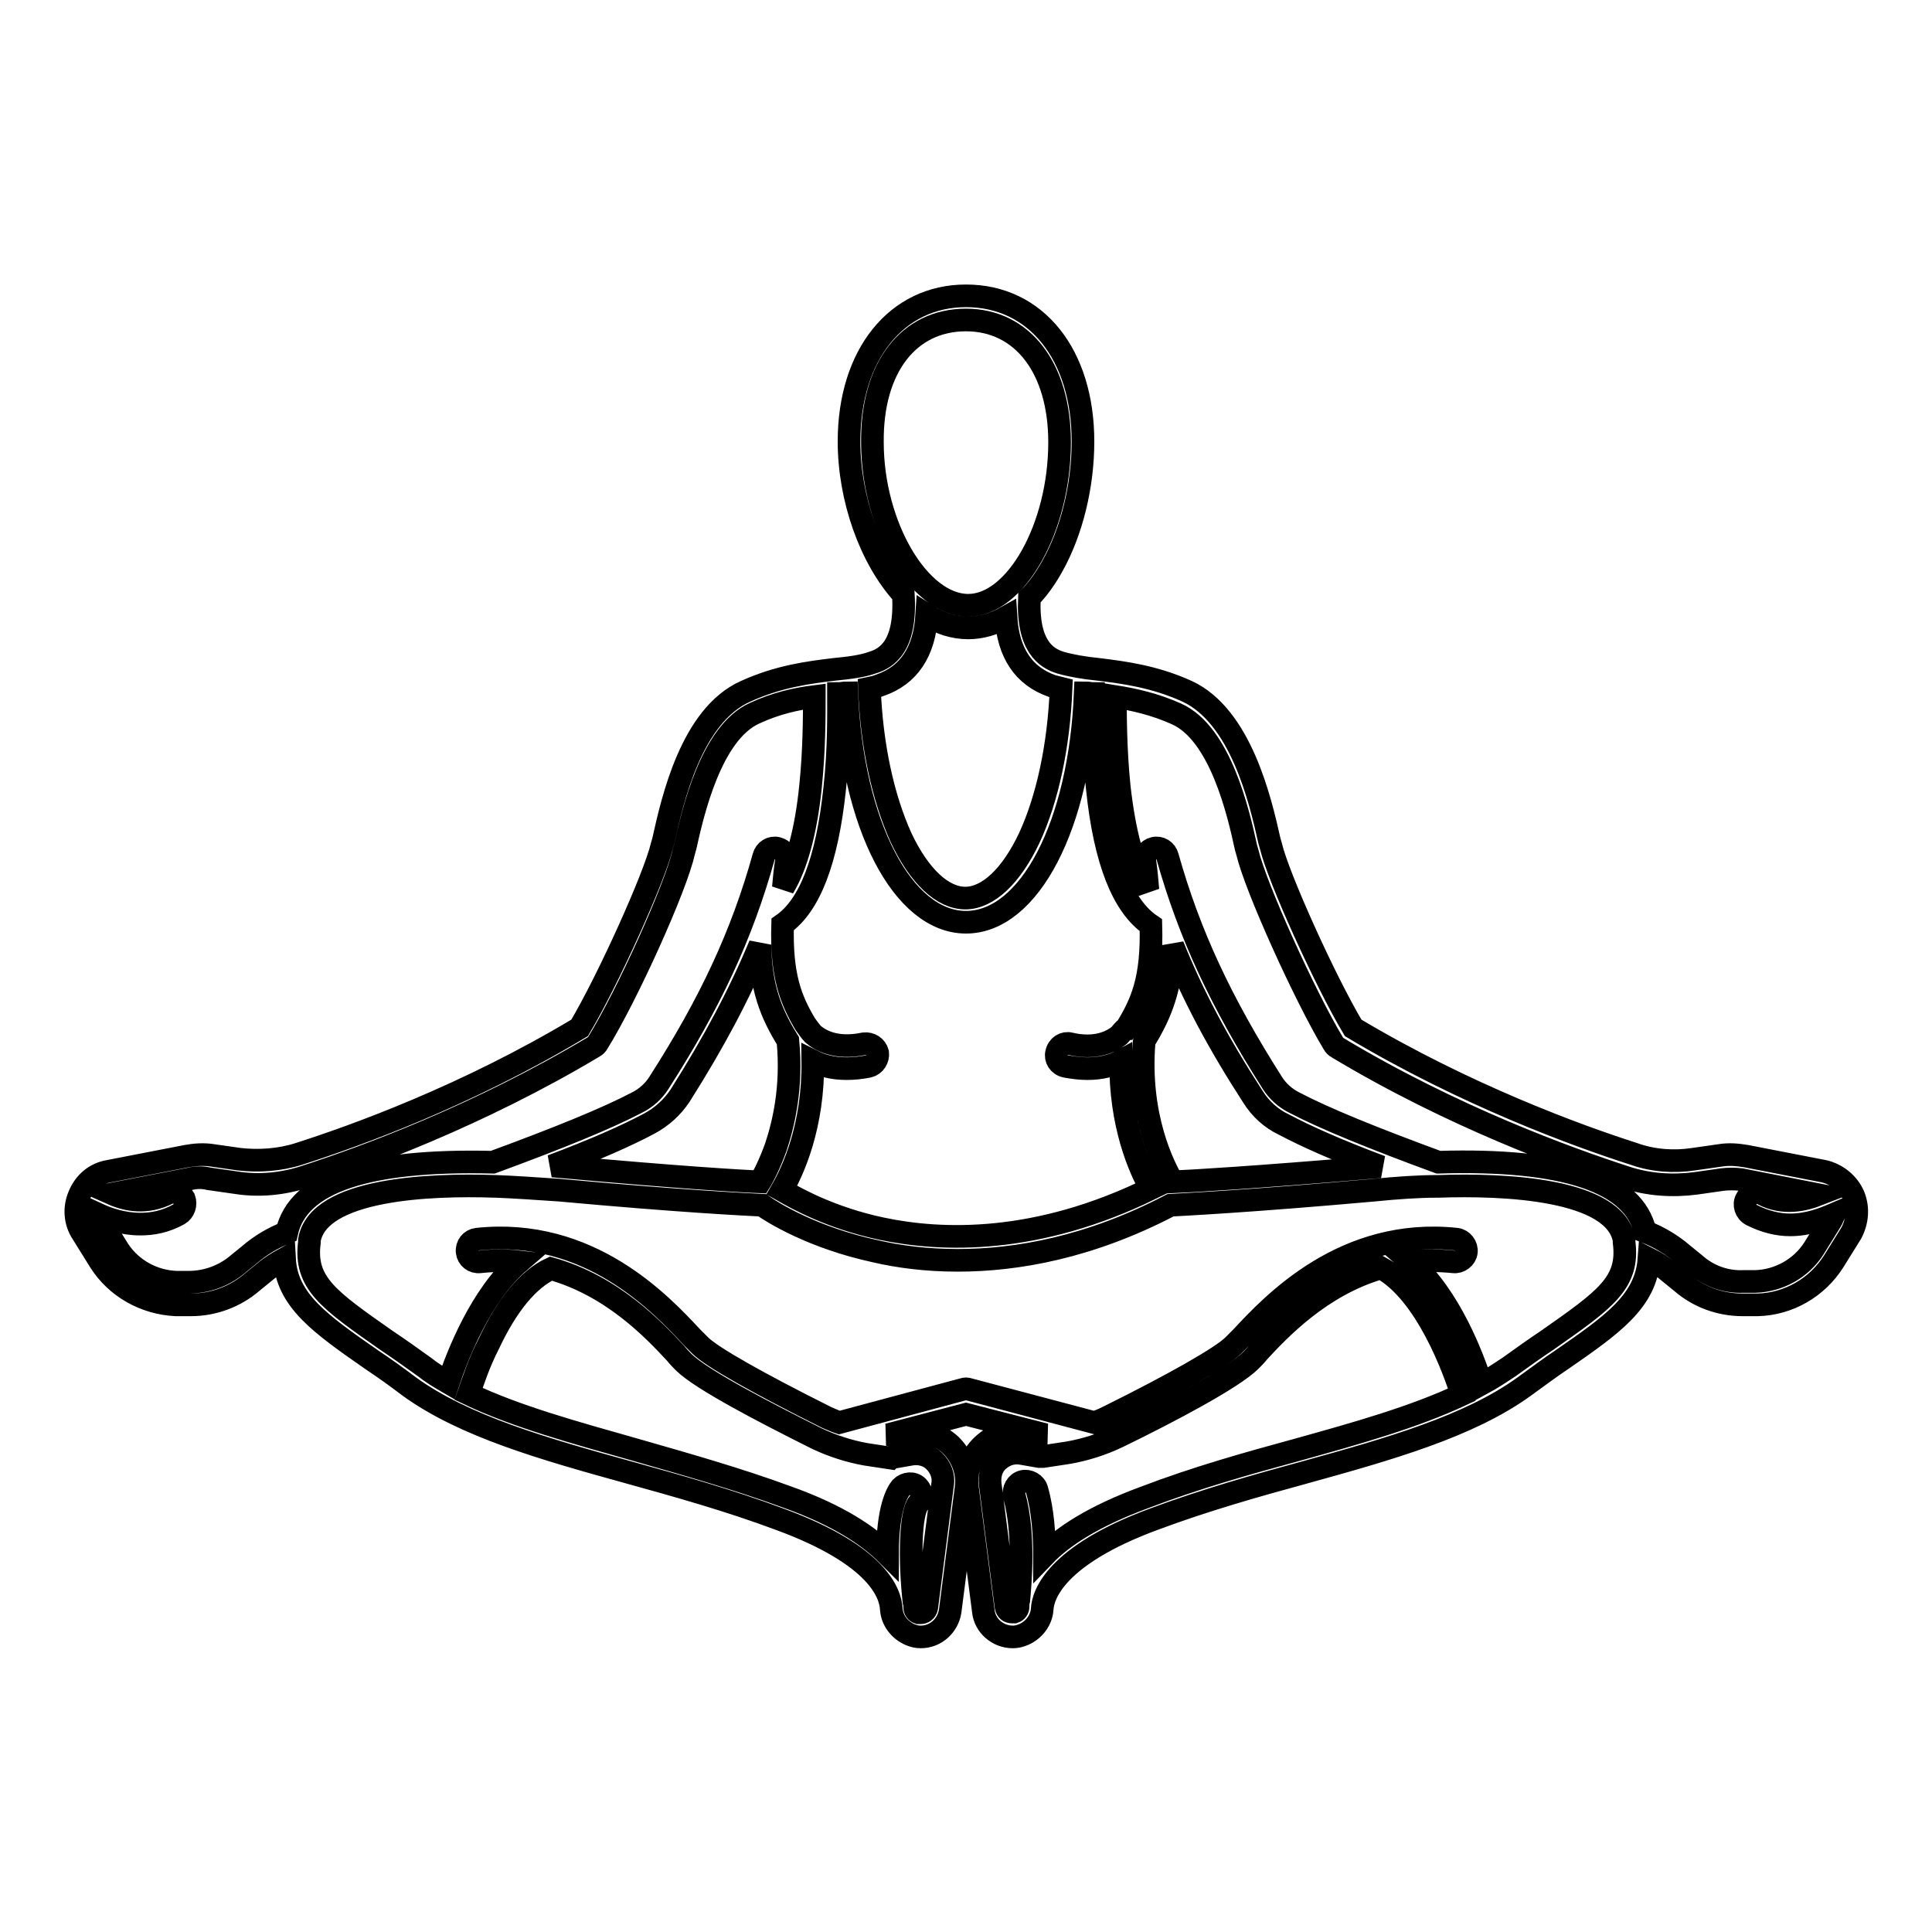 <?xml version="1.0" encoding="utf-8"?>
<!-- Svg Vector Icons : http://www.onlinewebfonts.com/icon -->
<!DOCTYPE svg PUBLIC "-//W3C//DTD SVG 1.1//EN" "http://www.w3.org/Graphics/SVG/1.1/DTD/svg11.dtd">
<svg version="1.1" xmlns="http://www.w3.org/2000/svg" xmlns:xlink="http://www.w3.org/1999/xlink" x="0px" y="0px" viewBox="0 0 256 256" enable-background="new 0 0 256 256" xml:space="preserve">
<g><g><path stroke-width="3" fill-opacity="0" stroke="#000000"  d="M245.6,158.4c-0.7-1.6-2.2-2.8-3.9-3.2l-10.3-2c-1.2-0.2-2.3-0.3-3.5-0.1l-3.5,0.5c-2.6,0.4-5.4,0.2-7.9-0.7c-7.5-2.4-22.3-7.8-37.2-16.7c-3.7-6.2-9.9-19.9-10.9-24.1l-0.2-0.7c-1.2-5.4-3.8-16.5-10.9-19.8c-4.4-2-8.5-2.5-11.7-2.9c-2-0.2-3.7-0.5-5.1-0.9c-1.9-0.6-4.4-2.2-4.1-8.6c1.1-1.1,2.1-2.5,3-4.1c2.6-4.6,4.1-10.7,4.1-16.6c0-11.5-6.2-19.3-15.5-19.3c-9.2,0-15.5,7.8-15.5,19.3c0,7.5,2.8,15.5,7.2,20.3c0,0,0,0,0,0c0.4,6.7-2.1,8.4-4.1,9c-1.4,0.5-3.1,0.7-5.1,0.9c-3.3,0.4-7.3,0.9-11.7,2.9c-7.2,3.2-9.7,14.4-10.9,19.8l-0.2,0.7c-1,4.2-7.2,17.9-10.9,24.1c-15,9-29.7,14.3-37.2,16.7c-2.5,0.8-5.3,1-7.9,0.7l-3.5-0.5c-1.2-0.2-2.4-0.1-3.5,0.1l-10.3,2c-1.8,0.3-3.2,1.5-3.9,3.2c-0.7,1.6-0.6,3.5,0.4,5l2.3,3.7c2.2,3.5,6,5.6,10.1,5.8c0,0,1.8,0,2,0c3,0,5.9-1.1,8.1-3l1.6-1.3c0.8-0.7,1.8-1.3,2.7-1.8c0.3,5.5,4.7,8.6,11.6,13.4c1.5,1,3.2,2.2,4.9,3.5c7.3,5.3,17.9,8.3,29.1,11.4c6.5,1.8,13.3,3.7,20,6.2c13.1,4.8,14.7,9.9,14.8,11.9c0.1,1.5,1.1,2.8,2.5,3.4c0.5,0.2,0.9,0.3,1.4,0.3c2,0,3.6-1.5,3.9-3.4l2.1-16.3c0.3-2.1-0.5-4.2-2-5.7c-1.6-1.5-3.7-2.1-5.8-1.7l-2,0.4l-0.5-0.1l10.3-2.7l10.5,2.7l-0.5,0.1l-2-0.4c-2.1-0.4-4.2,0.2-5.8,1.7c-1.6,1.5-2.3,3.6-2,5.7l2.1,16.3c0.2,1.9,1.9,3.4,3.9,3.4c0.5,0,0.9-0.1,1.4-0.3c1.4-0.6,2.4-1.9,2.5-3.4c0.1-1.9,1.8-7.1,14.8-11.9c6.7-2.5,13.4-4.4,20-6.2c11.2-3.1,21.8-6.1,29.1-11.4c1.8-1.3,3.4-2.5,4.9-3.5c6.8-4.7,11.2-7.8,11.6-13.4c1,0.5,1.9,1.1,2.7,1.8l1.6,1.3c2.3,2,5.2,3,8.1,3c0.1,0,2,0,2,0c4.1-0.1,7.9-2.3,10.1-5.8l2.3-3.7C246.1,161.9,246.3,160.1,245.6,158.4z M155.4,156.6c-1.2-2-4.6-8.7-3.8-18.5c0-0.1,0.1-0.2,0.1-0.3c2.2-3.6,3.5-7,3.7-12.5c2.6,6.5,6,12.9,10.6,20c1,1.6,2.4,2.9,4.1,3.7c3,1.6,7.3,3.5,12.9,5.6c-0.4,0-0.9,0.1-1.3,0.1C166.3,156,157.9,156.5,155.4,156.6z M148.3,137.2c-1,0.8-3.1,1.9-6.5,1.1c-0.8-0.2-1.6,0.3-1.8,1.2c-0.2,0.8,0.3,1.6,1.2,1.8c1.1,0.2,2,0.3,2.9,0.3c1.8,0,3.3-0.4,4.4-1c-0.1,8.4,2.5,14.3,4,16.9c-15.1,7.4-27.7,7-35.7,5.3c-6.6-1.4-11.1-3.9-13.2-5.1c1.5-2.6,4.2-8.5,4.1-17.1c1.2,0.6,2.6,1,4.5,1c0.9,0,1.9-0.1,2.9-0.3c0.8-0.2,1.3-1,1.2-1.8c-0.2-0.8-1-1.3-1.8-1.2c-3.8,0.8-5.9-0.5-6.8-1.3c-0.2-0.2-0.8-1-1-1.3c-1.9-3.2-3.2-6.4-3-13.2c3.6-2.5,5.9-8.5,6.9-18c0.6-5.3,0.5-10.3,0.5-12.6c0.4,0,0.7-0.1,1.1-0.1c0.7,17.4,7.4,30.4,15.8,30.4c8.4,0,15.1-12.9,15.8-30.4c0.4,0,0.7,0.1,1.1,0.1c0,2.3-0.1,7.3,0.5,12.6c1,9.6,3.4,15.6,7.1,18.1c0.2,7.1-1.2,10.3-3.3,13.7C149,136.3,148.5,137,148.3,137.2z M104.4,137.9c0.6,6.2-0.6,11.1-1.6,14.1c-0.8,2.2-1.6,3.8-2.1,4.6c-2.6-0.1-10.9-0.6-26.3-2c-0.4,0-0.9-0.1-1.3-0.1c5.6-2.1,9.9-4,12.9-5.6c1.7-0.9,3.1-2.2,4.1-3.7c4.5-7.1,7.9-13.5,10.6-20C100.8,130.8,102.1,134.2,104.4,137.9z M128,42.4c7.5,0,12.4,6.4,12.4,16.2c0,11.3-5.8,21.6-12.1,21.6c-6.5,0-12.7-10.5-12.7-21.6C115.5,48.7,120.4,42.4,128,42.4z M116.6,90.8c3.8-1.3,5.9-4.4,6.2-9.3c1.7,1.1,3.6,1.7,5.5,1.7c1.7,0,3.4-0.5,5-1.4c0.3,4.8,2.4,7.8,6.1,9.1c0.4,0.1,0.8,0.2,1.2,0.3c-0.3,7.6-1.8,14.6-4.2,19.8c-2.4,5.1-5.5,8-8.5,8c-3,0-6.1-2.9-8.5-8c-2.4-5.3-3.9-12.2-4.2-19.8C115.7,91.1,116.1,91,116.6,90.8z M38,163.3c-1.8,0.7-3.5,1.7-5,3l-1.6,1.3c-1.8,1.5-4.1,2.3-6.4,2.3l-1.6,0c-3.1-0.1-6-1.7-7.7-4.3l-2.3-3.7c-0.2-0.3-0.3-0.7-0.4-1c1.3,0.6,3.3,1.3,5.6,1.3c1.6,0,3.3-0.3,5.1-1.3c0.7-0.4,1-1.3,0.7-2.1c-0.4-0.7-1.3-1-2.1-0.7c-2.9,1.5-5.6,0.9-7.4,0.1l10.3-2c0.8-0.2,1.7-0.2,2.5,0l3.5,0.5c3.1,0.5,6.3,0.2,9.3-0.8c7.7-2.5,22.8-8,38.2-17.2c0.2-0.1,0.4-0.3,0.5-0.5c3.9-6.3,10.4-20.7,11.4-25.3l0.2-0.7c1-4.5,3.4-15.1,9.2-17.7c2.8-1.3,5.5-1.9,7.9-2.2c0,2.4,0,7.1-0.5,11.9c-0.6,6-1.9,10.6-3.6,13.4c0.1-1.1,0.2-2.3,0.4-3.5c0.1-0.8-0.4-1.5-1.2-1.7c-0.8-0.2-1.6,0.3-1.8,1.1c-2.9,10.4-7.1,19.4-13.9,30c-0.7,1.1-1.7,2-2.9,2.6c-4,2.1-10.4,4.7-19.1,7.9C48.7,153.6,39.5,156.6,38,163.3z M118.4,193.1l2.3-0.4c1.1-0.2,2.3,0.1,3.1,0.9c0.8,0.8,1.3,1.9,1.1,3.1l-2.1,16.3c-0.1,0.5-0.5,0.7-0.8,0.7c-0.1,0-0.2,0-0.3,0c-0.3-0.1-0.5-0.4-0.5-0.7c0-0.3,0-0.5-0.1-0.8c-0.6-5.4-0.5-11.7,0.6-13c0.6-0.6,0.5-1.6-0.1-2.2s-1.6-0.5-2.2,0.1c-0.5,0.6-1.8,2.7-1.8,8.9c-2.5-2.5-6.5-5.2-13.2-7.6c-6.8-2.5-13.6-4.4-20.2-6.3c-8.1-2.3-15.8-4.4-22.1-7.4c0.5-1.4,1.3-4,2.7-6.7c2.4-5.1,5.2-8.5,8.2-9.9c8.2,2.3,13.7,8.2,16.5,11.2c0.4,0.5,0.8,0.9,1.1,1.2c2.3,2.3,10.8,6.7,17.6,10.1c2.1,1,4.3,1.7,6.5,2.1l3.3,0.5C118.1,193.1,118.2,193.1,118.4,193.1z M171.9,192.1c-6.6,1.8-13.4,3.7-20.2,6.3c-6.8,2.5-10.9,5.2-13.3,7.7c0-2.7-0.2-5.9-1-8.7c-0.2-0.8-1.1-1.3-1.9-1.1c-0.8,0.2-1.3,1.1-1.1,1.9c1.4,5.1,0.8,11.6,0.6,13.8c-0.1,0.3-0.1,0.7-0.1,0.9c0,0.3-0.2,0.6-0.5,0.7c-0.1,0-0.2,0-0.3,0c-0.4,0-0.7-0.2-0.8-0.7l-2.1-16.3c-0.1-1.2,0.2-2.3,1.1-3.1s2-1.1,3.1-0.9l2.3,0.4c0.2,0,0.3,0,0.5,0l3.3-0.5c2.3-0.4,4.5-1.1,6.6-2.1c6.8-3.3,15.3-7.8,17.6-10.1c0.3-0.3,0.7-0.7,1.1-1.2c2.7-2.9,8.2-8.8,16.2-11.1c6,3.3,9.7,13.6,10.7,16.8C187.3,187.8,179.8,189.9,171.9,192.1z M205,177.6c-1.5,1-3.2,2.2-5,3.5c-1.2,0.8-2.4,1.6-3.7,2.3c-1.1-3.5-4.2-11.7-9.4-16.2c1.8-0.2,3.7-0.2,5.7,0c0.8,0.1,1.6-0.5,1.7-1.3c0.1-0.8-0.5-1.6-1.3-1.7c-14.9-1.6-24.4,8.6-28.5,13c-0.4,0.4-0.8,0.8-1.1,1.1c-1.5,1.5-7.8,5.1-16.7,9.5c-0.6,0.3-1.1,0.5-1.7,0.7l-16.6-4.4c-0.3-0.1-0.5-0.1-0.8,0l-16.4,4.4c-0.6-0.2-1.2-0.5-1.7-0.7c-9-4.5-15.2-8-16.7-9.5c-0.3-0.3-0.7-0.7-1.1-1.1c-4.1-4.4-13.6-14.6-28.5-13c-0.8,0.1-1.4,0.8-1.3,1.7c0.1,0.8,0.8,1.4,1.7,1.3c1.8-0.2,3.5-0.2,5.2,0c-5.1,4.4-8.2,12.4-9.4,16c-1.2-0.7-2.2-1.3-3.2-2.1c-1.8-1.3-3.5-2.5-5-3.5c-7.7-5.4-10.9-7.6-10.2-13v0c0-0.1,0-0.2,0-0.3c1.2-6.8,15.9-7.4,24.6-7.1c0,0,0,0,0.1,0c2.6,0.1,5.4,0.3,8.4,0.5c16.4,1.5,24.9,1.9,26.9,2c1.4,1,6.7,4.3,15,6.1c3,0.7,6.7,1.2,10.9,1.2c7.8,0,17.5-1.7,28.2-7.3c1.7-0.1,10.2-0.5,27-2c3-0.3,5.8-0.5,8.4-0.5c0,0,0,0,0.1,0c8.7-0.3,23.4,0.3,24.6,7.1c0,0.1,0,0.2,0,0.3v0C215.9,170,212.7,172.2,205,177.6z M242.6,161.8l-2.3,3.7c-1.7,2.6-4.6,4.2-7.7,4.3l-1.6,0c-2.3,0.1-4.6-0.7-6.4-2.3l-1.6-1.3c-1.5-1.3-3.2-2.3-5-3c-1.5-6.6-10.7-9.7-27.4-9.2c-8.7-3.2-15.1-5.8-19.1-7.9c-1.2-0.6-2.2-1.5-2.9-2.6c-6.8-10.7-11-19.7-13.9-30c-0.2-0.8-1-1.3-1.8-1.1c-0.8,0.2-1.3,0.9-1.2,1.7c0.2,1.4,0.3,2.6,0.4,3.8c-1.8-2.7-3.1-7.4-3.8-13.7c-0.5-4.9-0.5-9.6-0.5-11.9c2.5,0.4,5.2,1,8.1,2.3c5.8,2.6,8.2,13.1,9.2,17.7l0.2,0.7c1.1,4.6,7.6,19,11.4,25.3c0.1,0.2,0.3,0.4,0.5,0.5c15.3,9.2,30.5,14.7,38.2,17.2c3,1,6.2,1.2,9.3,0.8l3.5-0.5c0.8-0.1,1.7-0.1,2.5,0l10.2,2c-1.8,0.7-4.6,1.4-7.4-0.1c-0.7-0.4-1.7-0.1-2.1,0.7c-0.4,0.7-0.1,1.7,0.7,2.1c1.8,0.9,3.5,1.3,5.1,1.3c2.4,0,4.4-0.8,5.8-1.4C242.9,161.1,242.8,161.5,242.6,161.8z"/><g></g><g></g><g></g><g></g><g></g><g></g><g></g><g></g><g></g><g></g><g></g><g></g><g></g><g></g><g></g></g></g>
</svg>